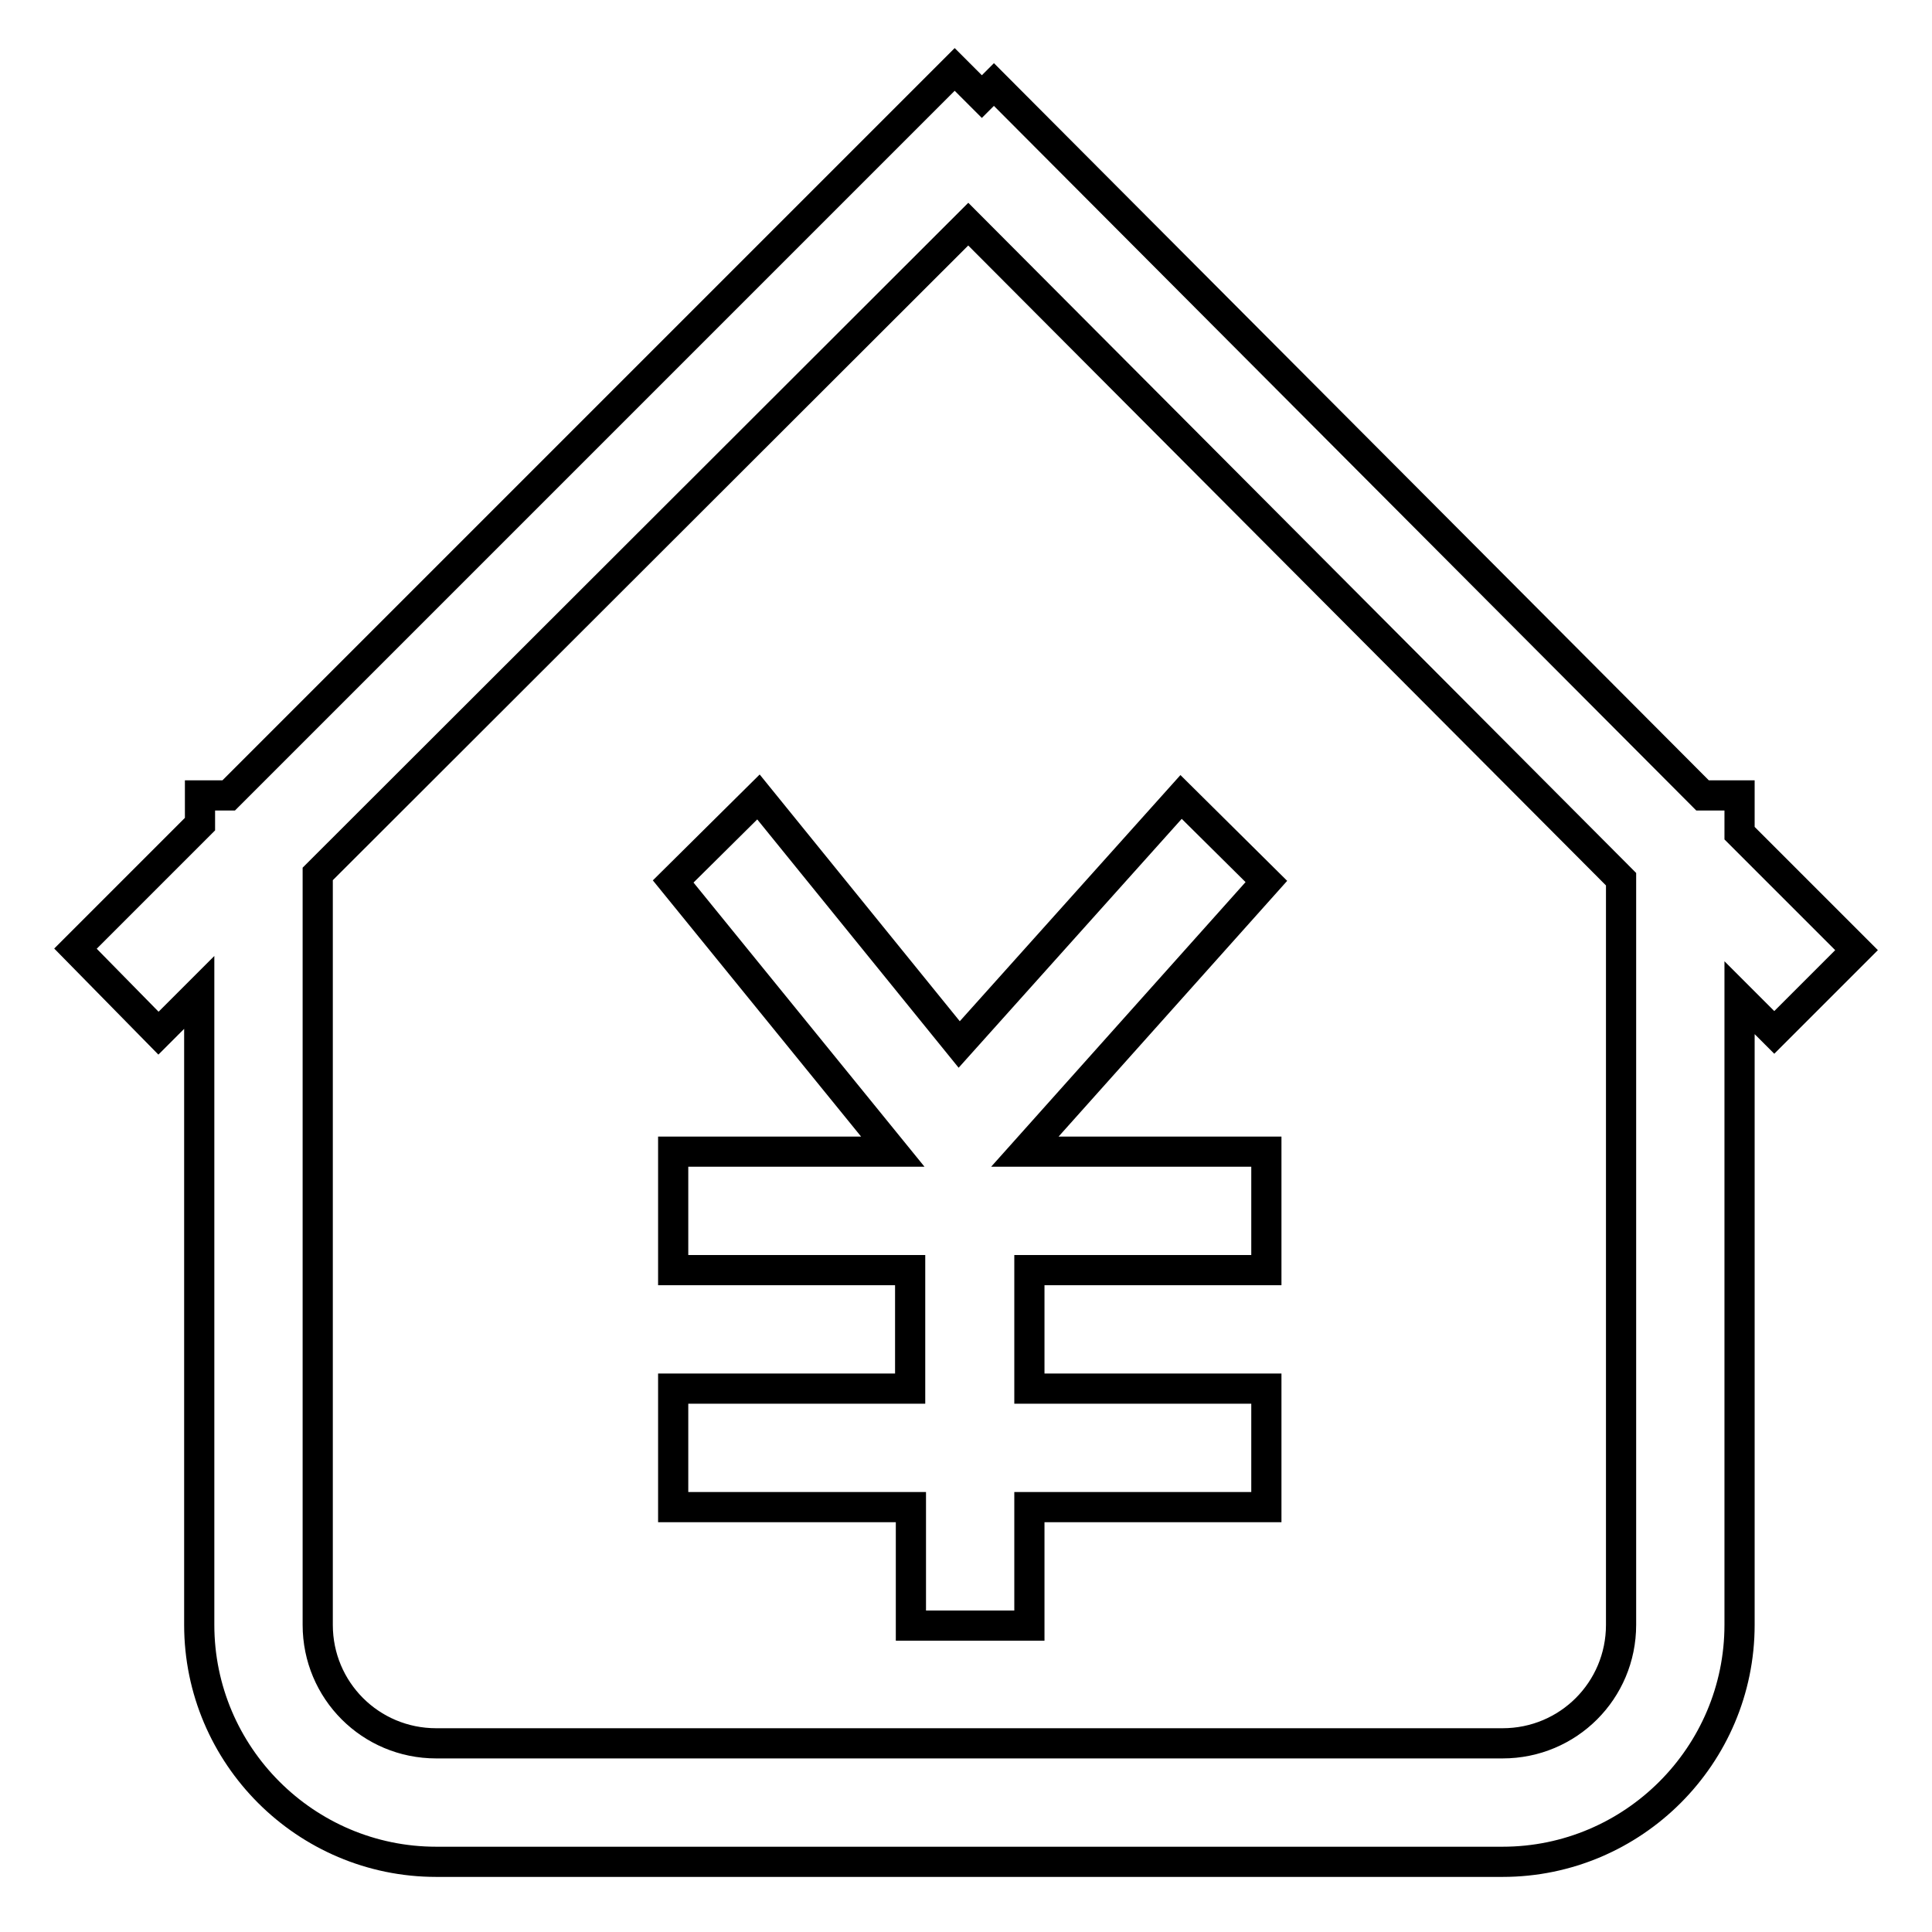 <?xml version="1.0" encoding="utf-8"?>
<!-- Svg Vector Icons : http://www.onlinewebfonts.com/icon -->
<!DOCTYPE svg PUBLIC "-//W3C//DTD SVG 1.1//EN" "http://www.w3.org/Graphics/SVG/1.1/DTD/svg11.dtd">
<svg version="1.1" xmlns="http://www.w3.org/2000/svg" xmlns:xlink="http://www.w3.org/1999/xlink" x="0px" y="0px" viewBox="0 0 256 256" enable-background="new 0 0 256 256" xml:space="preserve">
<g> <path stroke-width="4" fill-opacity="0" stroke="#000000"  d="M230.5,110.4l15.5,15.5l-10.9,10.9l-4.6-4.6v83.1c0,17.3-14.1,31.4-31.4,31.4H57.8 c-17.3,0-31.4-14.1-31.4-31.4v-83.8l-5.4,5.4L10,125.7l16.5-16.5v-3.8h3.8l96.2-96.2l3.6,3.6l1.6-1.6l93.9,94.2h4.9V110.4z  M42.1,215.3c0,8.7,7,15.7,15.7,15.7h141.3c8.7,0,15.7-7,15.7-15.7v-98.8l-86.5-86.8l-86.2,86.1V215.3z M156.5,105.6l11.3,11.2 l-32,35.8h32v15.7h-31.4v15.7h31.4v15.7h-31.4v15.7h-15.7v-15.7H89.2v-15.7h31.4v-15.7H89.2v-15.7h29.1l-29.1-35.8l11.3-11.2 l26.6,32.8L156.5,105.6z"/></g>
</svg>